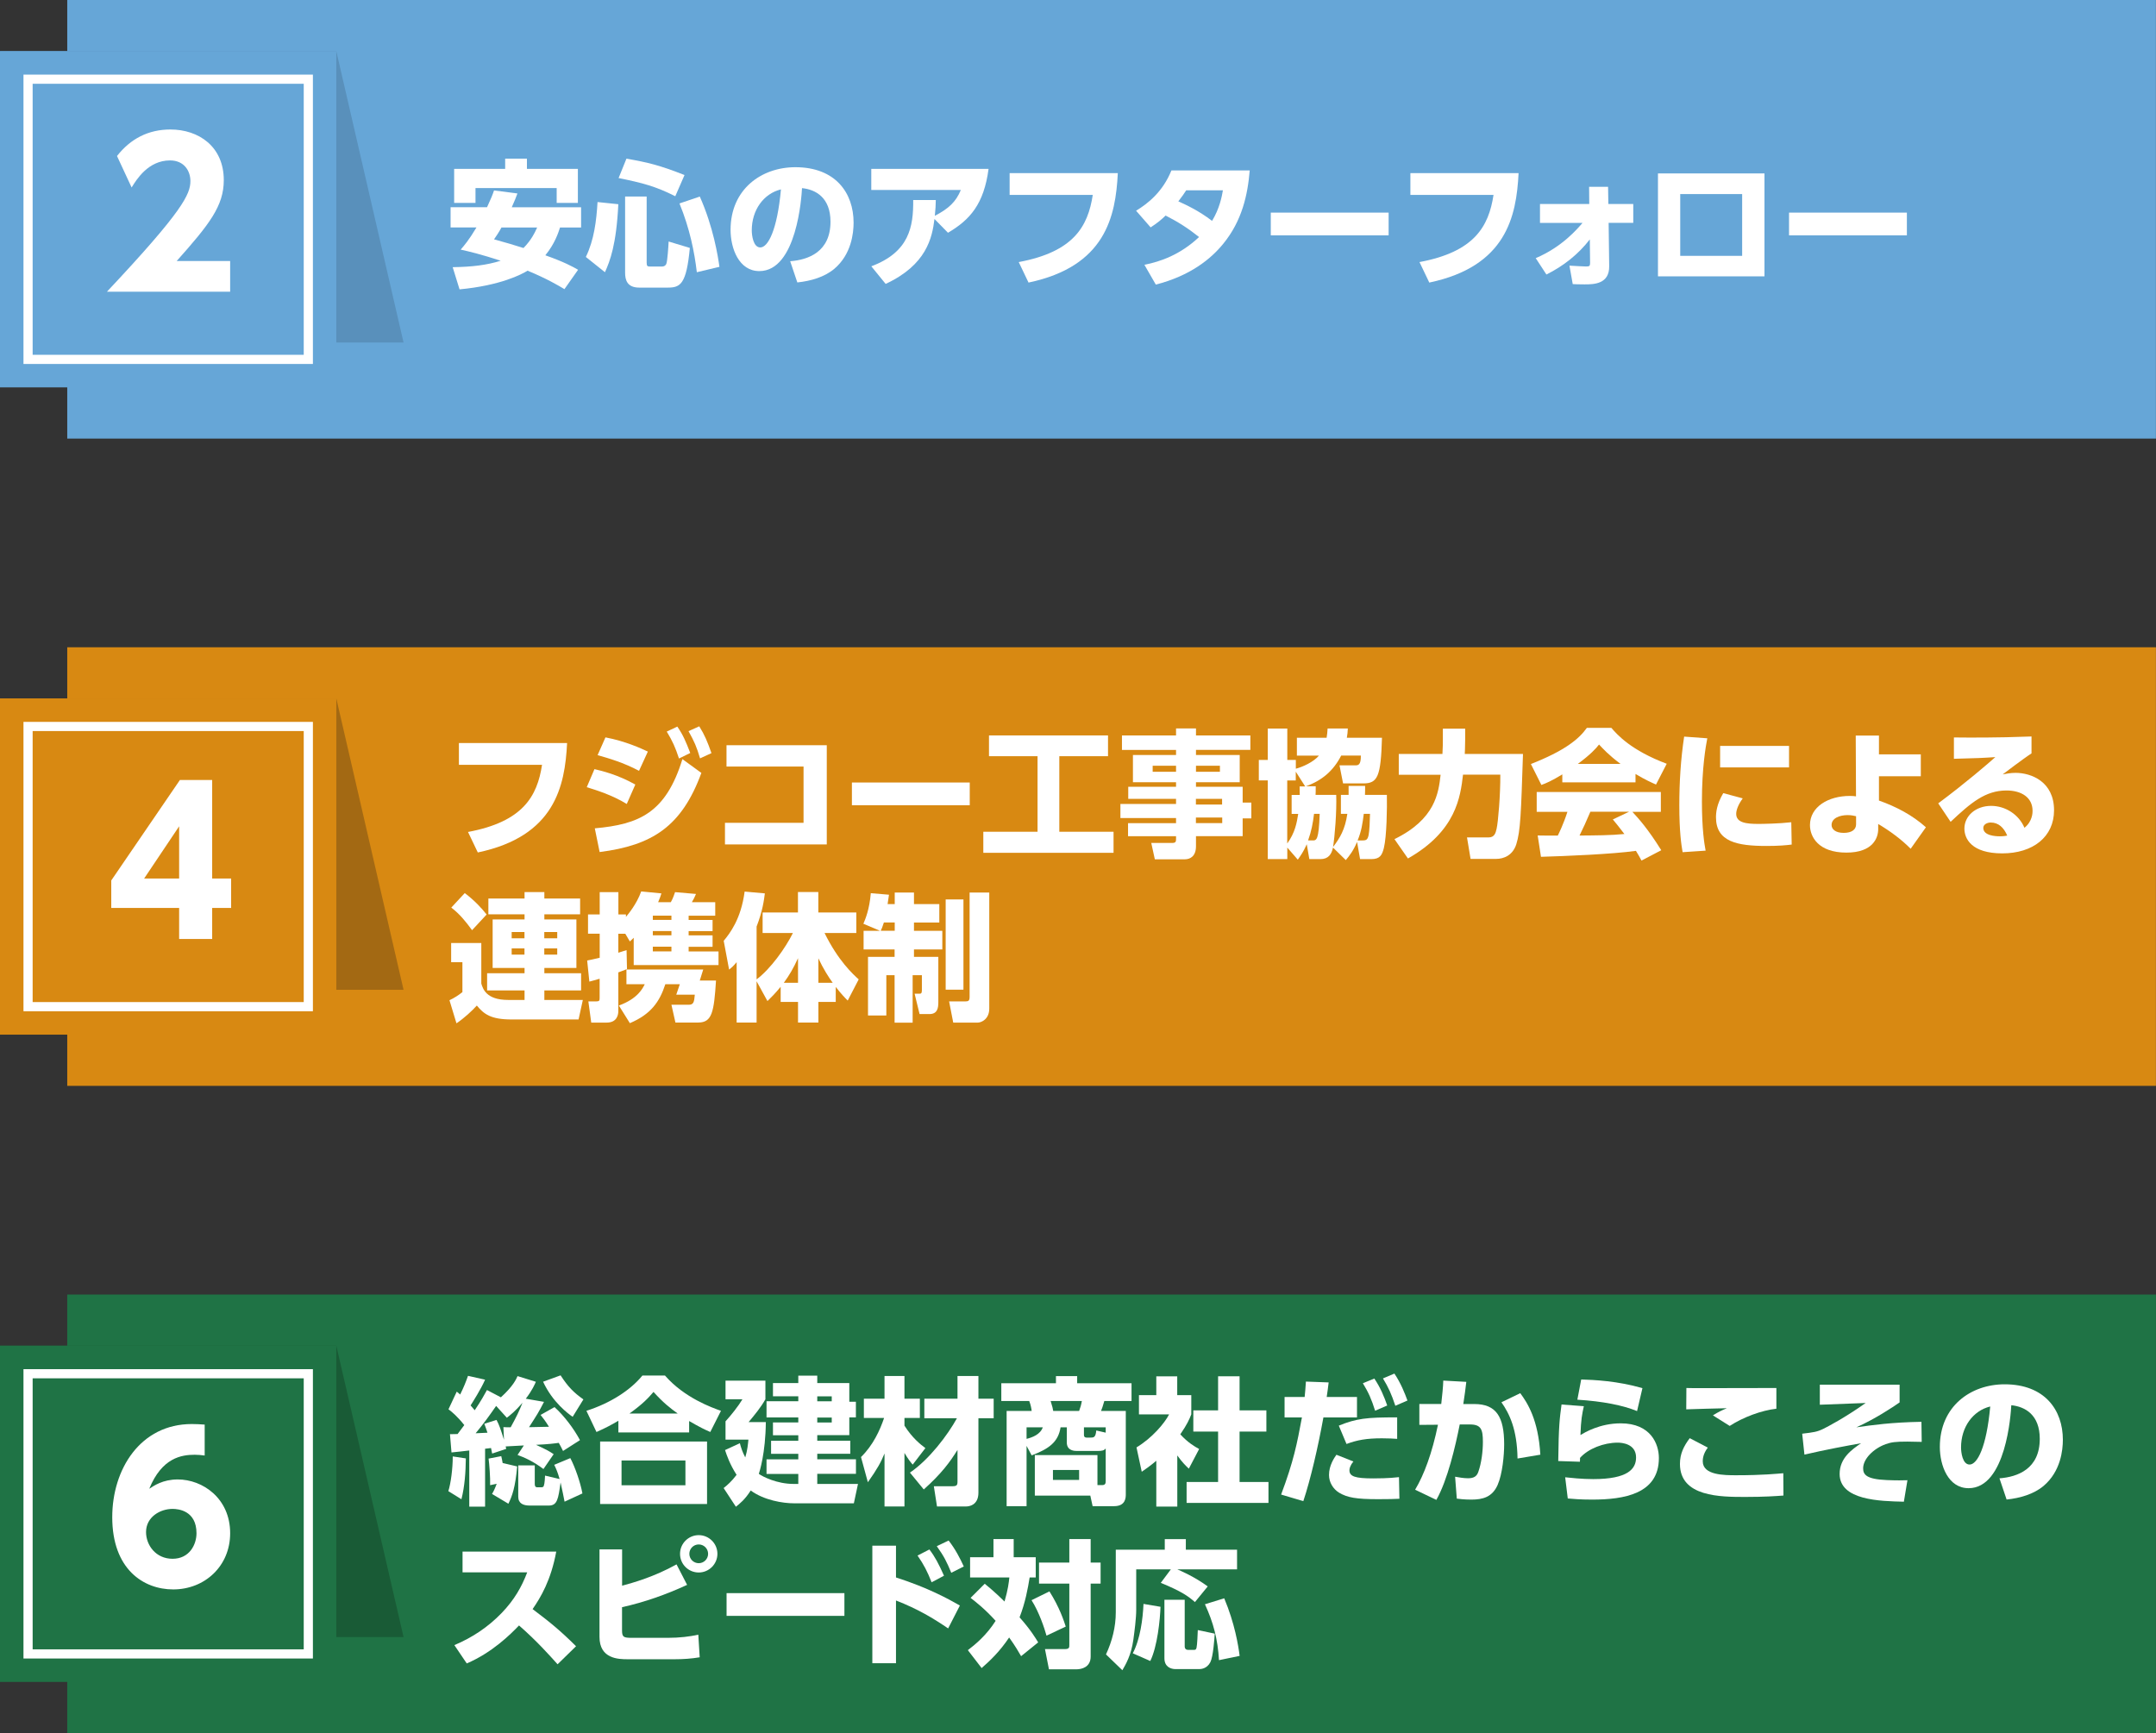 <?xml version="1.0" encoding="UTF-8"?><svg id="_レイヤー_2" xmlns="http://www.w3.org/2000/svg" viewBox="0 0 308.1 247.73"><rect x="0" y="0" width="308.1" height="247.73" fill="#333333" stroke="none"/><defs><style>.cls-1{fill:none;stroke:#fff;stroke-miterlimit:10;stroke-width:1.31px;}.cls-2{fill:#66a6d7;}.cls-3{fill:#fff;}.cls-4{fill:#d88912;}.cls-5{fill:#1f7345;}.cls-6{fill:#195b36;}.cls-7{fill:#a36913;}.cls-8{fill:#5990bb;}</style></defs><g id="_レイヤー_2-2"><g><g><g><rect class="cls-2" x="9.61" width="298.48" height="62.69"/><polygon class="cls-8" points="48.06 7.31 57.67 48.96 9.61 48.96 0 7.31 48.06 7.31"/><rect class="cls-2" y="7.31" width="48.06" height="48.06"/><rect class="cls-1" x="4.01" y="11.32" width="40.05" height="40.05"/></g><g><path class="cls-3" d="M73.94,27.66c-.2,.53-.41,1.1-.81,1.97h9.91v2.89h-3.01c-.24,.73-.73,2.3-2.1,3.97,2.75,.98,3.88,1.61,4.68,2.07l-1.95,2.77c-.91-.55-2.54-1.51-5.27-2.64-.81,.51-3.85,2.12-9.72,2.67l-.98-3.17c2.75-.04,4.86-.29,6.86-.92-2.64-.87-4.56-1.34-5.72-1.59,.49-.57,1.14-1.3,2.26-3.17h-3.7v-2.89h5.21c.53-1.14,.79-1.77,1-2.4l3.32,.43Zm-9.05-3.52h7.3v-1.46h3.11v1.46h7.28v4.86h-3.03v-2.12h-11.6v2.12h-3.05v-4.86Zm6.77,8.38c-.39,.73-.77,1.26-1.06,1.69,1.63,.45,2.93,.83,4.21,1.24,1.12-1.14,1.63-2.22,1.95-2.93h-5.09Z"/><path class="cls-3" d="M88.36,29.19c-.28,5.82-1.2,8.14-1.91,9.72l-2.73-2.18c1.18-2.44,1.51-5.15,1.67-7.85l2.97,.31Zm1.16-6.51c3.07,.53,4.86,.98,8.3,2.34l-1.32,3.03c-2.81-1.42-4.7-1.91-8.1-2.6l1.12-2.77Zm-.18,5.41h3.07v9.46c0,.49,.12,.55,.49,.55h1.69c.26,0,.51-.1,.63-.39,.16-.39,.3-2.52,.33-3.19l3.03,.92c-.49,5.21-1.36,5.67-3.17,5.67h-4.05c-1.77,0-2.03-1.12-2.03-2.14v-10.88Zm10.66,0c1.95,4.37,2.6,8.56,2.81,10.05l-3.23,.77c-.35-2.93-1-6.2-2.48-9.83l2.89-.98Z"/><path class="cls-3" d="M112.92,37.34c2.6-.2,5.76-1.34,5.76-5.65,0-3.42-2.08-4.6-4.07-4.8-.06,1.22-.75,11.86-6.1,11.86-2.91,0-4.11-3.23-4.11-5.9,0-5.8,4.41-8.95,9.26-8.95,5.72,0,8.32,3.66,8.32,7.93,0,1.48-.31,4.52-2.75,6.59-1.4,1.18-3.36,1.75-5.29,1.95l-1.02-3.03Zm-5.49-4.41c0,.67,.2,2.44,1.22,2.44,1.1,0,2.42-2.46,2.95-8.3-2.48,.61-4.17,2.95-4.17,5.86Z"/><path class="cls-3" d="M124.5,38.07c5.43-2.03,6.04-5.65,6-9.48h3.23c-.02,.81-.04,1.32-.14,2.26,1.99-1.04,3.01-1.99,3.72-3.7h-12.8v-3.01h16.76c-.67,5.05-2.66,7.28-5.8,9.13l-1.93-1.97c-.33,2.7-1.14,6.57-6.98,9.28l-2.05-2.52Z"/><path class="cls-3" d="M159.74,24.75c-.31,6.21-1.77,13.33-12.76,15.64l-1.4-2.93c7.83-1.46,9.89-5.07,10.58-9.6h-11.88v-3.11h15.46Z"/><path class="cls-3" d="M162.35,30.12c1.69-1.02,3.82-2.71,5.05-5.76h11.19c-.29,3.5-1.1,7.2-3.78,10.48-1.79,2.2-4.74,4.58-9.64,5.84l-1.63-2.83c2.26-.45,5.11-1.42,7.81-3.97-1.67-1.32-2.93-2.12-4.78-3.07-.53,.51-1.1,1.02-2.14,1.69l-2.08-2.38Zm7.16-2.91c-.33,.51-.51,.77-1.12,1.57,1.08,.49,2.87,1.3,4.82,2.79,1.08-1.77,1.4-3.5,1.55-4.37h-5.25Z"/><path class="cls-3" d="M198.44,30.39v3.25h-16.84v-3.25h16.84Z"/><path class="cls-3" d="M217.01,24.75c-.31,6.21-1.77,13.33-12.76,15.64l-1.4-2.93c7.83-1.46,9.89-5.07,10.58-9.6h-11.88v-3.11h15.46Z"/><path class="cls-3" d="M220.07,31.85v-2.69h7.04l-.02-2.46h2.71l.04,2.46h3.56v2.69h-3.52l.08,6.18c.04,2.58-2.18,2.62-3.52,2.62-.75,0-1.34-.02-1.69-.04l-.47-2.64c.75,.06,2.32,.12,2.38,.12,.47,0,.57-.06,.57-.51l-.04-3.36c-1.65,2.14-3.76,3.8-6.2,5.02l-1.53-2.34c3.78-1.61,5.92-4.15,6.69-5.04h-6.08Z"/><path class="cls-3" d="M252.15,24.79v14.71h-15.22v-14.71h15.22Zm-3.19,2.95h-8.85v8.83h8.85v-8.83Z"/><path class="cls-3" d="M272.5,30.39v3.25h-16.84v-3.25h16.84Z"/></g><path class="cls-3" d="M32.89,37.32v4.38H15.28c10.86-11.56,11.93-13.94,11.93-15.83,0-1.38-.85-2.94-2.91-2.94-3.11,0-4.78,2.71-5.49,3.87l-2.09-4.5c1.95-2.49,4.5-3.79,7.63-3.79,4.04,0,7.63,2.43,7.63,7.24,0,3.7-2.06,6.31-6.73,11.56h7.63Z"/></g><g><g><rect class="cls-4" x="9.61" y="92.52" width="298.48" height="62.69"/><polygon class="cls-7" points="48.06 99.83 57.67 141.48 9.61 141.48 0 99.83 48.06 99.83"/><rect class="cls-4" y="99.83" width="48.06" height="48.06"/><rect class="cls-1" x="4.01" y="103.84" width="40.05" height="40.05"/></g><g><path class="cls-3" d="M81.04,106.21c-.31,6.21-1.77,13.33-12.76,15.64l-1.4-2.93c7.83-1.46,9.89-5.07,10.58-9.6h-11.88v-3.11h15.46Z"/><path class="cls-3" d="M89.57,114.92c-2.12-1.3-4.46-2.01-5.72-2.4l1.1-2.58c1.04,.24,3.28,.77,5.84,2.2l-1.22,2.77Zm-4.56,3.48c6.31-.57,10.13-2.18,12.51-9.89l2.71,1.97c-2.81,7.65-7,10.35-14.54,11.31l-.69-3.38Zm6.31-8.22c-2.22-1.18-4.33-1.79-5.92-2.24l1.12-2.54c2.83,.53,5.13,1.59,6.06,2.03l-1.26,2.75Zm5.47-6.33c.83,1.22,1.2,2.1,1.85,3.78l-1.61,.79c-.53-1.61-.92-2.48-1.75-3.85l1.51-.71Zm3.13-.04c.79,1.26,1.18,2.22,1.75,3.84l-1.63,.75c-.49-1.67-.83-2.42-1.65-3.89l1.53-.69Z"/><path class="cls-3" d="M118.15,106.52v14.18h-14.55v-3.09h11.23v-8.04h-11.01v-3.05h14.34Z"/><path class="cls-3" d="M138.58,111.85v3.25h-16.84v-3.25h16.84Z"/><path class="cls-3" d="M141.33,105.12h17.01v2.97h-6.96v10.8h7.75v3.01h-18.61v-3.01h7.75v-10.8h-6.94v-2.97Z"/><path class="cls-3" d="M178.68,107.19h-7.77v.73h6.25v3.89h-6.25v.65h6.67v2.26h1.24v2.26h-1.24v2.54h-6.67v1.44c0,1.4-.79,1.87-1.61,1.87h-4.27l-.51-2.34h3.01c.49,0,.53-.22,.53-.53v-.43h-6.86v-1.87h6.86v-.73h-7.95v-2.01h7.95v-.73h-6.83v-1.73h6.83v-.65h-6.16v-3.89h6.16v-.73h-7.73v-2.07h7.73v-1h2.85v1h7.77v2.07Zm-10.62,2.26h-3.34v.87h3.34v-.87Zm6.27,0h-3.42v.87h3.42v-.87Zm.31,4.74h-3.74v.81h3.74v-.81Zm.02,2.67h-3.76v.79h3.76v-.79Z"/><path class="cls-3" d="M188.02,112.4c0,.73,0,.92-.02,1.22h2.95c.08,2.46-.2,5.86-.45,7.45,.98-1.3,1.71-2.48,2.04-4.74h-.92v-2.71h1.1v-1.28h2.36c0,.61,0,.81-.02,1.28h3.13c.04,1.83-.02,5.94-.43,7.59-.26,1.02-.55,1.59-1.81,1.59h-1.59l-.43-2.46c-.53,1.28-1.12,2.01-1.61,2.6l-1.83-1.79c-.2,.94-.65,1.65-1.79,1.65h-1.59l-.37-2.12c-.49,1.1-.87,1.61-1.28,2.2l-1.5-1.73v1.65h-2.79v-11.25h-1.28v-2.93h1.28v-4.48h2.79v4.48h1.22v1.26c.98-.26,2.5-.94,3.3-1.87h-3.15v-2.56h4.25c.08-.45,.1-.81,.14-1.32h2.89c-.02,.55-.06,.83-.14,1.32h5.02c-.16,5.55-.61,6.53-2.67,6.53h-2.89l-.51-2.58h2.2c.45,0,.87,0,.85-1.4h-2.81c-1.1,2.16-2.73,3.56-5.04,4.39h1.42Zm-1.51,0l-1.34-2.1v1.26h-1.22v9.01c1.14-1.59,1.36-2.95,1.57-4.23h-.94v-2.71h1.16c0-.28,0-.43-.02-1.22h.79Zm1.06,7.73c.57,0,.88,0,1.02-3.8h-.81c-.16,1.34-.37,2.46-.85,3.8h.63Zm7.16,0c.53,0,.71-.12,.85-.77,.12-.53,.18-2.07,.2-3.03h-.89c-.18,1.4-.33,2.46-.88,3.8h.73Z"/><path class="cls-3" d="M199.26,119.95c5.86-2.85,6.31-6.61,6.61-9.21h-5.98v-2.97h6.24c.06-1.18,.06-1.4,.06-2.2v-1.42h3.19v1.46c0,1.12-.06,2.08-.06,2.16h8.32c-.28,8.5-.35,10.99-.96,12.92-.51,1.57-1.77,2.08-2.89,2.08h-3.64l-.51-3.07h3.07c.88,0,1.02-.65,1.16-1.24,.22-.94,.55-4.86,.53-7.73h-5.33c-.37,3.13-.96,8.06-7.87,11.98l-1.93-2.77Z"/><path class="cls-3" d="M223.26,110.69c-1.55,.94-2.26,1.24-2.99,1.51l-1.5-2.99c4.8-1.89,6.84-3.54,8-5.17h3.5c.85,1,2.85,3.23,7.91,5.13l-1.53,2.97c-.59-.26-1.53-.67-2.93-1.51v1.2h-10.46v-1.14Zm11.31,12.31c-.2-.37-.41-.79-.79-1.38-3.34,.47-10.03,.75-13.57,.85l-.47-3.05c.1,.02,2.6,.02,2.87,.02,.16-.31,.81-1.63,1.38-3.4h-4.39v-2.83h17.74v2.83h-4.07c.89,.96,2.2,2.4,4.13,5.49l-2.83,1.48Zm-2.99-13.81c-1.71-1.28-2.56-2.22-3.07-2.77-.47,.61-1.24,1.44-3.03,2.77h6.1Zm1.22,6.84h-5.53c-.71,1.65-.94,2.16-1.55,3.4,2.32-.02,4.45-.02,6.41-.22-.83-1.1-1.26-1.61-1.65-2.08l2.32-1.1Z"/><path class="cls-3" d="M243.98,105.52c-.22,1.14-.77,4.21-.77,9.05,0,3.93,.35,6.1,.53,7.02l-3.29,.22c-.18-1.02-.47-2.91-.47-6.69,0-3.3,.2-6.57,.69-9.83l3.3,.24Zm5.07,8.59c-.67,.91-.94,1.71-.94,2.22,0,1.28,1.46,1.44,3.19,1.44,.61,0,2.99-.04,4.68-.24l.06,3.19c-.75,.1-1.85,.2-3.6,.2-4.17,0-7.22-.59-7.22-4.09,0-.69,.1-1.87,1.04-3.46l2.79,.75Zm6.61-7.49v3.07h-9.85v-3.07h9.85Z"/><path class="cls-3" d="M268.51,114.43c2.46,.87,4.8,2.1,6.71,3.82l-2.18,3.07c-1.32-1.34-3.01-2.58-4.64-3.54v.75c0,1.18-.71,3.34-4.54,3.34-4.05,0-5.21-2.3-5.21-3.93,0-2.6,2.6-4.17,5.7-4.17,.39,0,.63,.02,.88,.06l-.04-8.69h3.32v2.69h5.98v3.13h-5.98v3.48Zm-3.27,2.24c-.35-.08-.67-.16-1.22-.16-1.08,0-2.28,.41-2.28,1.42,0,.59,.55,1.12,1.73,1.12s1.77-.49,1.77-1.22v-1.16Z"/><path class="cls-3" d="M290.32,107.68c-.53,.35-1.42,.96-4.13,3.01,.53-.1,1.16-.22,1.83-.22,2.26,0,5.51,1.26,5.51,5.35,0,3.8-3.01,6.16-7.4,6.16s-5.41-2.1-5.41-3.54c0-1.81,1.61-3.25,3.82-3.25,2.04,0,3.97,1.24,4.76,3.13,1.16-.92,1.16-2.18,1.16-2.42,0-1.93-1.61-2.91-3.72-2.91-3.03,0-5.09,1.75-7.99,4.48l-1.77-2.64c3.91-2.91,7.12-5.68,8.16-6.61-1.81,.12-2.64,.16-5.92,.24v-3.05c2.16,.02,5.94,.06,11.09-.14v2.4Zm-5.84,9.89c-.49,0-1.06,.26-1.06,.77,0,1.12,1.77,1.2,2.36,1.2,.53,0,.83-.06,1.06-.1-.49-1.16-1.26-1.87-2.36-1.87Z"/><path class="cls-3" d="M77.78,142.93h5.51l-.61,2.79h-9.58c-2.97,0-3.95-.77-4.96-1.99-.63,.71-1.81,1.81-2.91,2.54l-1-3.3c.67-.31,1.32-.73,1.85-1.16v-4.27h-1.61v-2.75h4.31v5.8c.22,.71,.67,2.34,3.82,2.34h2.36v-1.36h-5.35v-2.46h5.35v-.75h-4.56v-6.94h4.56v-.73h-5.17v-2.26h5.17v-.92h2.83v.92h5.11v2.26h-5.11v.73h4.58v6.94h-4.58v.75h5.25v2.46h-5.25v1.36Zm-11.37-15.28c1.42,1.08,2.4,2.14,3.13,3.07l-2.08,2.24c-.87-1.2-1.77-2.32-2.97-3.23l1.93-2.08Zm6.71,5.57v.9h1.83v-.9h-1.83Zm0,2.34v.89h1.83v-.89h-1.83Zm4.66-2.34v.9h1.85v-.9h-1.85Zm0,2.34v.89h1.85v-.89h-1.85Z"/><path class="cls-3" d="M83.91,137.29c.53-.1,.75-.14,1.79-.39v-3.44h-1.67v-2.75h1.67v-3.19h2.67v3.19h1.08v.35c.29-.35,1.53-1.81,2.18-3.64l2.89,.28c-.12,.39-.22,.67-.47,1.26h1.81c.31-.51,.55-1.28,.61-1.44l2.99,.26c-.18,.43-.35,.79-.59,1.18h3.34v1.93h-3.8v.61h3.42v1.59h-3.42v.61h3.42v1.63h-3.42v.67h4.27v1.95h-12.12v-3.91c-.08,.1-.18,.18-.55,.53l-.65-1.1h-1v2.71c.39-.12,.61-.18,1.18-.37l.06,2.71c-.83,.33-.92,.35-1.24,.47v5.53c0,.43-.12,1.65-1.67,1.65h-2.2l-.41-3.03h1.12c.47,0,.49-.14,.49-.51v-2.73c-.81,.24-.98,.28-1.47,.41l-.31-3.01Zm16.58,1.3l-.49,1.57h2.32c-.29,4.52-.57,6-2.54,6h-3.26l-.57-2.54h2.44c.71,0,.81-.33,.9-1.44h-2.65l.51-1.5h-2.07c-.83,2.56-2.1,4.31-5.07,5.57l-1.57-2.52c2.69-.98,3.4-2.44,3.7-3.05h-2.62v-2.1h10.97Zm-7.2-7.71v.61h2.66v-.61h-2.66Zm0,2.2v.61h2.66v-.61h-2.66Zm0,2.24v.67h2.66v-.67h-2.66Z"/><path class="cls-3" d="M108.12,140.26v5.9h-2.85v-8.63c-.45,.53-.63,.71-1.08,1.06l-.77-4.11c.89-1.08,2.48-3.13,2.99-7.04l2.89,.26c-.12,.92-.31,2.5-1.18,4.74v7.55c1.97-1.47,4.11-4.45,5.19-6.63h-4.33v-2.93h5.05v-2.93h2.91v2.93h5.43v2.93h-4.54c1.95,3.97,4.07,5.9,4.88,6.63l-1.57,3.03c-.43-.43-.94-.96-1.71-1.95v2.14h-2.48v2.95h-2.91v-2.95h-2.48v-2.16c-.81,.98-1.34,1.51-1.89,2.04l-1.55-2.83Zm5.92,.22v-3.52c-.71,1.55-1.24,2.42-2.03,3.52h2.03Zm2.91,0h2.05c-.57-.77-1.38-2.05-2.05-3.5v3.5Z"/><path class="cls-3" d="M125.74,133.04l-2.36-1c.27-.63,.87-2.03,1.06-4.37l2.6,.22c-.08,.57-.12,.88-.2,1.34h1.02v-1.65h2.75v1.65h3.62v2.64h-3.62v1.18h4.05v2.66h-4.05v1.06h3.48v6.51c0,.77-.12,1.67-1.26,1.67h-1.42l-.71-2.91h.71c.18,0,.33-.04,.33-.47v-2.18h-1.32v6.79h-2.58v-6.79h-1.18v5.76h-2.62v-8.38h3.8v-1.06h-4.43v-2.66h2.3Zm2.12,0v-1.18h-1.55c-.22,.71-.31,.88-.45,1.18h2.01Zm7.28-4.48h2.54v12.9h-2.54v-12.9Zm3.42-.98h2.81v16.58c0,1.55-1.16,2.01-1.65,2.01h-3.5l-.59-3.03h2.32c.47,0,.61-.12,.61-.65v-14.91Z"/></g><path class="cls-3" d="M25.6,134.22v-4.44H15.9v-3.93l9.81-14.36h4.61v14.08h2.71v4.21h-2.71v4.44h-4.72Zm-5-8.65h5v-7.46l-5,7.46Z"/></g><g><g><rect class="cls-5" x="9.61" y="185.04" width="298.48" height="62.69"/><polygon class="cls-6" points="48.06 192.35 57.67 234 9.61 234 0 192.35 48.06 192.35"/><rect class="cls-5" y="192.35" width="48.06" height="48.06"/><rect class="cls-1" x="4.01" y="196.36" width="40.05" height="40.05"/></g><g><path class="cls-3" d="M66.57,208.46c-.02,1.91-.16,3.99-.63,5.84l-1.87-1.16c.35-1.1,.63-3.19,.63-4.96l1.87,.28Zm-2.24-3.46c.31,0,.41,0,1.06-.02,.33-.43,.94-1.24,.96-1.28-1.02-1.28-1.75-1.87-2.26-2.26l1.18-2.52c.2,.16,.26,.2,.49,.41,.55-1.12,.81-1.79,1.12-2.67l2.44,.55c-.61,1.4-1.73,3.13-2.07,3.68,.31,.37,.45,.51,.59,.69,.96-1.44,1.36-2.18,1.75-2.89l1.99,1.04c1.75-1.59,2.18-2.58,2.38-3.03l2.62,.81c-.16,.35-.47,1.14-1.44,2.42l2.6,.45c-.77,1.5-.96,1.79-2.14,3.62,.41-.02,2.14-.04,2.85-.06-.57-.91-.87-1.28-1.2-1.69l1.99-1.12c1.38,1.24,2.77,3.09,3.64,4.72l-2.42,1.55c-.22-.45-.37-.75-.61-1.16-.55,.08-1.44,.2-3.25,.28,1.53,.71,1.89,.91,2.52,1.34l-1.46,2.12c-1.51-1.14-2.77-1.67-3.7-2.01l.9-1.36c-.37,.02-2.18,.12-2.6,.14,.02,.08,.04,.18,.08,.35l-2.01,.67c-.02-.1-.14-.65-.16-.79-.16,.02-.67,.08-.85,.1v8.28h-2.26v-8.03c-.24,.02-2.32,.28-2.54,.28l-.22-2.62Zm6.63-2.03c.39,.73,.59,1.34,1.06,2.83l-.08-1.81c.27,.02,.47,.02,1.04,.02,.85-1.55,1.2-2.28,1.69-3.5-1.1,1.26-1.67,1.69-2.24,2.14l-1.53-1.69c-1.08,1.55-1.73,2.46-2.93,3.91,.77-.04,.98-.04,1.69-.08-.14-.45-.28-.81-.45-1.28l1.75-.55Zm-.65,10.58c.22-.37,.39-.71,.67-1.46l-.94,.2c.04-1.06-.12-3.07-.22-3.8l1.81-.35c.08,.31,.12,.53,.2,.98l2.08,.49c-.28,3.03-.71,4.21-1.26,5.33l-2.34-1.4Zm10.37,1.1c-.16-.81-.26-1.34-.57-2.75-.33,2.36-.47,3.3-1.67,3.3h-2.77c-.87,0-1.61-.29-1.61-1.26v-4.48h2.36v2.6c0,.2,0,.53,.35,.53h.55c.18,0,.33-.02,.39-.2,.14-.37,.16-1.18,.18-1.47l2.08,.49c-.26-.92-.49-1.47-.77-2.03l2.3-.96c.67,1.26,1.44,3.46,1.73,5.05l-2.56,1.18Zm1.16-12.13c-.65-.45-2.87-2.08-4.23-5.02l2.5-.91c1.06,1.63,1.85,2.44,3.26,3.44l-1.53,2.48Z"/><path class="cls-3" d="M101.51,204.69c-.81-.35-1.51-.69-3.03-1.57v1.63h-10.11v-1.67c-.94,.55-1.67,.96-3.13,1.61l-1.44-3.03c3.44-1.1,6.29-2.95,8-5.04h3.23c2.77,3.19,6.75,4.6,8,5.04l-1.53,3.03Zm-.47,1.36v8.93h-15.28v-8.93h15.28Zm-3.09,2.71h-9.13v3.54h9.13v-3.54Zm-1.1-6.71c-1.1-.79-2.07-1.55-3.46-3.09-.79,.92-1.53,1.71-3.44,3.09h6.9Z"/><path class="cls-3" d="M114.08,212.12v-1.44h-4.54v-2.08h4.54v-.79h-3.89v-1.87h3.89v-.79h-3.62v-1.83h3.62v-.71h-4.54v-2.32h4.54v-.71h-3.62v-1.89h3.62v-1.06h2.71v1.06h4.58v2.67h.94v2.24h-.94v2.54h-4.58v.79h4.72v1.87h-4.72v.79h5.53v2.08h-5.53v1.44h5.82l-.59,2.77h-8.56c-1.57,0-4.27-.43-6.18-1.83-.81,1.28-1.55,1.87-2.12,2.32l-1.75-2.67c.51-.41,1.14-.94,1.85-1.89-.96-1.5-1.38-2.73-1.65-3.54l2.12-.98c.16,.61,.33,1.18,.77,2.03,.32-1.06,.39-1.93,.45-2.54h-3.27v-2.62c.75-.81,1.81-2.14,2.42-3.15h-2.42v-2.66h5.7v2.66c-.67,1.18-1.53,2.22-2.4,3.26h2.46c-.04,4.48-.91,7.12-1,7.4,.53,.39,2.58,1.44,4.96,1.44h.67Zm4.78-12.53h-2.07v.71h2.07v-.71Zm0,3.03h-2.07v.71h2.07v-.71Z"/><path class="cls-3" d="M123.04,208.27c1.73-1.69,2.71-3.84,3.3-5.59h-2.89v-2.75h2.95v-3.25h2.85v3.25h2.2v2.75h-2.2v1.1c1.12,1.77,2.3,2.69,2.99,3.21l-1.81,2.36c-.35-.39-.65-.79-1.18-1.67v7.65h-2.85v-7.57c-.49,1.22-1.04,2.22-2.38,4.11l-.98-3.6Zm7,2.22c2.75-1.87,5.39-5.37,6.71-7.77h-4.66v-2.79h4.74v-3.25h2.99v3.25h2.18v2.79h-2.18v10.64c0,1.85-1.42,1.97-1.73,1.97h-4.19l-.45-2.89h2.63c.61,0,.75-.12,.75-.65v-4.54c-1.08,1.73-2.26,3.36-4.82,5.65l-1.97-2.4Z"/><path class="cls-3" d="M147.88,213.77v-5.78h8.95v4.29h.65c.45,0,.53-.22,.53-.57v-4.66c-.26,.28-.47,.35-1.22,.35h-2.85c-.35,0-1.49,0-1.49-1.22v-2.16h-.89c-.33,2.1-1.65,3.07-4.13,4.01l-.73-1.36v8.62h-2.85v-13.61h3.58c-.02-.24-.14-.92-.35-1.42h-3.99v-2.54h7.81v-1.02h3.03v1.02h7.77v2.54h-3.89c-.18,.65-.35,1.14-.47,1.42h3.54v11.88c0,.49,0,1.73-1.69,1.73h-3.05l-.33-1.51h-7.91Zm-1.18-8.1c.81-.2,1.97-.63,2.32-1.65h-2.32v1.65Zm7.51-3.99c.18-.47,.3-.89,.39-1.42h-4.46c.26,.83,.32,1.1,.37,1.42h3.7Zm0,8.44h-3.74v1.42h3.74v-1.42Zm3.8-5.33v-.77h-3.11v1.08c0,.39,.28,.39,.43,.39h.45c.51,0,.79,0,.88-1.02l1.34,.31Z"/><path class="cls-3" d="M168.23,215.35h-2.99v-6.55c-.81,.69-1.51,1.18-2.08,1.57l-.75-3.48c2.2-1.32,4.01-3.44,4.66-4.72h-4.31v-2.75h2.48v-2.69h2.99v2.69h2.01v2.75c-.29,.73-.61,1.46-1.57,2.85,1.08,1.18,1.99,1.71,2.69,2.1l-1.47,2.81c-.41-.39-.94-.89-1.65-1.89v7.3Zm5.84-18.63h3.07v4.88h3.83v3.03h-3.83v7.2h4.13v2.99h-11.7v-2.99h4.5v-7.2h-3.54v-3.03h3.54v-4.88Z"/><path class="cls-3" d="M183.08,213.62c1.79-4.78,2.26-7.2,2.97-11.01h-2.48v-2.93h2.87c.08-.73,.1-1.12,.18-2.2l3.25,.12c-.12,.98-.14,1.14-.28,2.08h4.33v2.93h-4.8c-.77,4.25-1.83,8.83-2.87,11.96l-3.17-.94Zm10.33-4.72c-.51,.63-.57,1.04-.57,1.26,0,.87,.79,1.16,3.38,1.16,.45,0,2.22,0,3.7-.18l.06,3.09c-.81,.04-1.53,.06-3.05,.06-3.11,0-4.39-.22-5.59-.94-.81-.51-1.42-1.44-1.42-2.52,0-1.36,.73-2.42,1.06-2.89l2.42,.96Zm6.25-3.23c-.53-.04-1.24-.08-2.2-.08-2.18,0-3.5,.24-5.04,.81l-1.1-2.62c2.5-1.02,3.97-1.2,8.34-1.18v3.07Zm-3.27-8.63c.87,1.28,1.42,2.62,1.85,3.86l-1.73,.75c-.51-1.63-.94-2.6-1.75-3.93l1.63-.67Zm2.87-.71c.94,1.4,1.51,2.87,1.87,3.86l-1.73,.75c-.55-1.65-.98-2.62-1.77-3.91l1.63-.69Z"/><path class="cls-3" d="M202.23,212.93c1.28-2.14,2.42-5.21,3.26-9.28l-2.66,.02v-2.99h3.13c.14-1.32,.26-2.34,.29-3.34l3.29,.18c-.14,1.2-.22,1.79-.43,3.17h1.57c3.15,0,4.27,1.83,4.27,5.76,0,1.53-.24,4.23-.94,5.82-.77,1.73-2.12,2.08-3.76,2.08-1.02,0-1.79-.1-2.07-.14l-.24-3.13c.53,.1,1.26,.22,1.85,.22,.87,0,1.26-.31,1.47-.92,.45-1.28,.65-2.93,.65-4.29,0-1.77-.26-2.48-1.85-2.48h-1.46c-.61,3.09-1.73,7.93-3.34,10.78l-3.05-1.46Zm14.63-4.45c-.06-4.15-1.14-6.39-2.3-8.04l2.69-1.3c1.04,1.4,2.58,3.8,2.87,8.79l-3.27,.55Z"/><path class="cls-3" d="M226.34,200.99c-.26,1.16-.41,1.91-.49,4.13,.63-.37,2.77-1.67,5.76-1.67,4.29,0,5.45,2.95,5.45,4.96,0,5.13-4.98,5.94-9.54,5.94-1.81,0-2.67-.1-3.48-.16l-.37-3.03c.79,.08,2.34,.26,4.01,.26,4.96,0,6.12-1.46,6.12-3.09,0-1.99-2.08-2.12-2.62-2.12-1.99,0-4.21,.85-5.39,2.18,0,.31,0,.39-.02,.55l-3.09-.1c.06-5.11,.2-6.04,.47-8.08l3.19,.24Zm7.61,.71c-2.03-.83-4.88-1.4-8.54-1.63l.55-2.89c1.87,.06,5.15,.2,8.75,1.24l-.77,3.29Z"/><path class="cls-3" d="M244.06,206.91c-.71,.92-.73,1.69-.73,1.97,0,1.99,3.09,1.99,4.78,1.99,3.82,0,5.86-.22,6.73-.29l.02,3.19c-1.02,.08-2.73,.2-5.43,.2-3.58,0-9.36,0-9.36-4.72,0-1.44,.53-2.52,1.4-3.68l2.6,1.36Zm9.79-5.55c-2.14,.24-4.76,1.22-6.67,2.46l-2.4-1.51c.83-.51,1.12-.65,1.99-1.02-.92,.02-4.98,.12-5.8,.16l.02-3.05c.69,.02,1.3,.02,2.1,.02,2.03,0,10.23-.02,10.76-.02v2.97Z"/><path class="cls-3" d="M271.46,197.94v2.52c-1.02,.71-3.54,2.38-6.18,3.56,2.32-.33,4.98-.71,9.3-.79l.04,2.87c-.73-.02-1.46-.04-2.03-.04-1.73,0-2.3,.08-3.13,.37-1.73,.63-3.21,2.1-3.21,3.44,0,.87,.39,1.57,3.4,1.69,1.51,.06,2.16,.04,2.93,.02l-.51,3.07c-3.42-.08-9.18-.2-9.18-3.97,0-2.28,1.77-3.5,3.07-4.39-2.07,.37-5.06,.92-8.1,1.63l-.32-2.99c1.67-.2,2.12-.26,3.01-.69,.59-.29,3.09-1.59,6.06-3.7l-6.55,.25v-2.87h11.39Z"/><path class="cls-3" d="M285.73,211.31c2.6-.2,5.76-1.34,5.76-5.65,0-3.42-2.08-4.6-4.07-4.8-.06,1.22-.75,11.86-6.1,11.86-2.91,0-4.11-3.23-4.11-5.9,0-5.8,4.41-8.95,9.26-8.95,5.72,0,8.32,3.66,8.32,7.93,0,1.48-.31,4.52-2.75,6.59-1.4,1.18-3.36,1.75-5.29,1.95l-1.02-3.03Zm-5.49-4.41c0,.67,.2,2.44,1.22,2.44,1.1,0,2.42-2.46,2.95-8.3-2.48,.61-4.17,2.95-4.17,5.86Z"/><path class="cls-3" d="M79.49,221.78c-.75,4.09-2.22,6.55-3.38,8.22,2.56,1.93,3.95,3.07,6.21,5.31l-2.64,2.58c-1.1-1.22-2.93-3.3-5.51-5.55-1.24,1.3-3.85,3.88-7.47,5.43l-1.77-2.62c2.58-1.08,4.84-2.6,6.77-4.6,1.81-1.89,2.85-3.72,3.64-5.8h-9.24v-2.97h13.39Z"/><path class="cls-3" d="M88.89,226.66c1.53-.41,4.58-1.26,7.79-3.05l1.51,2.93c-2.99,1.38-6.1,2.48-9.3,3.19v3.3c0,.98,.22,1.08,1.42,1.08h5.13c1.67,0,3.13-.18,4.35-.45l.2,3.23c-1.16,.2-2.38,.28-3.56,.28h-6.75c-1.32,0-4.01-.06-4.01-3.19v-12.51h3.23v5.19Zm13.63-4.56c0,1.47-1.2,2.67-2.67,2.67s-2.67-1.18-2.67-2.67,1.22-2.67,2.67-2.67,2.67,1.18,2.67,2.67Zm-4.01,0c0,.75,.61,1.34,1.34,1.34s1.34-.59,1.34-1.34-.61-1.34-1.34-1.34-1.34,.59-1.34,1.34Z"/><path class="cls-3" d="M120.67,227.72v3.25h-16.84v-3.25h16.84Z"/><path class="cls-3" d="M135.49,232.76c-2.12-1.44-4.27-2.75-7.45-3.99v8.97h-3.38v-16.8h3.38v4.54c4.56,1.46,7.45,3.05,9.13,4.01l-1.67,3.26Zm-2.67-11.27c.77,1,1.32,2.03,2.08,3.74l-1.77,.94c-.61-1.55-1.12-2.54-2.01-3.82l1.69-.87Zm2.75-1.28c.94,1.2,1.63,2.54,2.16,3.7l-1.79,.9c-.65-1.57-1.04-2.36-2.07-3.8l1.69-.81Z"/><path class="cls-3" d="M140.72,226.38c.67,.55,1.53,1.26,2.83,2.54,.51-1.75,.61-2.71,.69-3.44h-5.61v-2.89h3.34v-2.6h2.89v2.6h3.15v2.89h-.87c-.26,1.59-.61,3.56-1.44,5.7,1.59,1.79,2.3,2.99,2.66,3.58l-2.44,1.97c-.37-.63-.81-1.42-1.71-2.67-1.34,2.01-2.75,3.34-3.93,4.37l-1.97-2.56c1.04-.79,2.66-2.12,3.97-4.19-1.61-1.77-2.87-2.73-3.58-3.28l2.01-2.01Zm9.24,1.08c1.47,2.32,2.08,4.25,2.34,5.04l-2.75,1.3c-.28-1.02-1.06-3.38-2.14-5.07l2.56-1.26Zm5.9-7.47v3.36h1.42v3.01h-1.42v10.42c0,1.53-1.28,1.83-2.05,1.83h-3.91l-.57-2.89h2.81c.67,0,.67-.24,.67-.59v-8.77h-4.33v-3.01h4.33v-3.36h3.05Z"/><path class="cls-3" d="M167.31,224.32h-4.94v5.78c0,1.22-.24,3.03-.41,4.29-.31,2.22-1.1,3.54-1.57,4.35l-2.34-2.26c.88-1.89,1.4-3.93,1.4-6.02v-8.95h7v-1.51h3.01v1.51h7.32v2.81h-8.54c.35,.16,2.36,.98,4.35,2.44l-1.83,2.24c-.94-.83-1.91-1.53-4.88-2.75l1.44-1.93Zm-1.47,5.35c-.06,1.85-.45,5.7-1.46,7.75l-2.5-1.1c1.06-2.01,1.44-4.92,1.53-7.06l2.42,.41Zm.55-1h2.91v6.67c0,.32,.2,.49,.45,.49h.89c.12,0,.29,0,.35-.31,.1-.41,.16-2.01,.18-2.52l2.42,.51c-.04,.69-.22,3.29-.63,4.09-.49,.94-1.36,.98-1.59,.98h-3.38c-.67,0-1.59-.32-1.59-1.55v-8.36Zm8.56-.2c1.49,3.54,2.01,6.71,2.2,8.22l-2.95,.61c-.18-2.99-.79-5.35-2.01-7.99l2.75-.85Z"/></g><path class="cls-3" d="M29.24,208.05c-.51-.06-.85-.11-1.41-.11-1.89,0-4.69,.42-6.5,4.86,.65-.42,1.92-1.33,4.07-1.33,3.56,0,7.49,2.69,7.49,7.69,0,4.69-3.62,8.03-8.14,8.03-4.27,0-8.71-2.91-8.71-10.32,0-6.87,4.02-13.32,11.37-13.32,.51,0,1.22,.03,1.84,.08v4.41Zm-4.58,7.63c-1.78,0-3.79,1.16-3.79,3.31,0,1.87,1.39,3.82,3.79,3.82s3.42-2.01,3.42-3.65c0-3.22-2.57-3.48-3.42-3.48Z"/></g></g></g></svg>